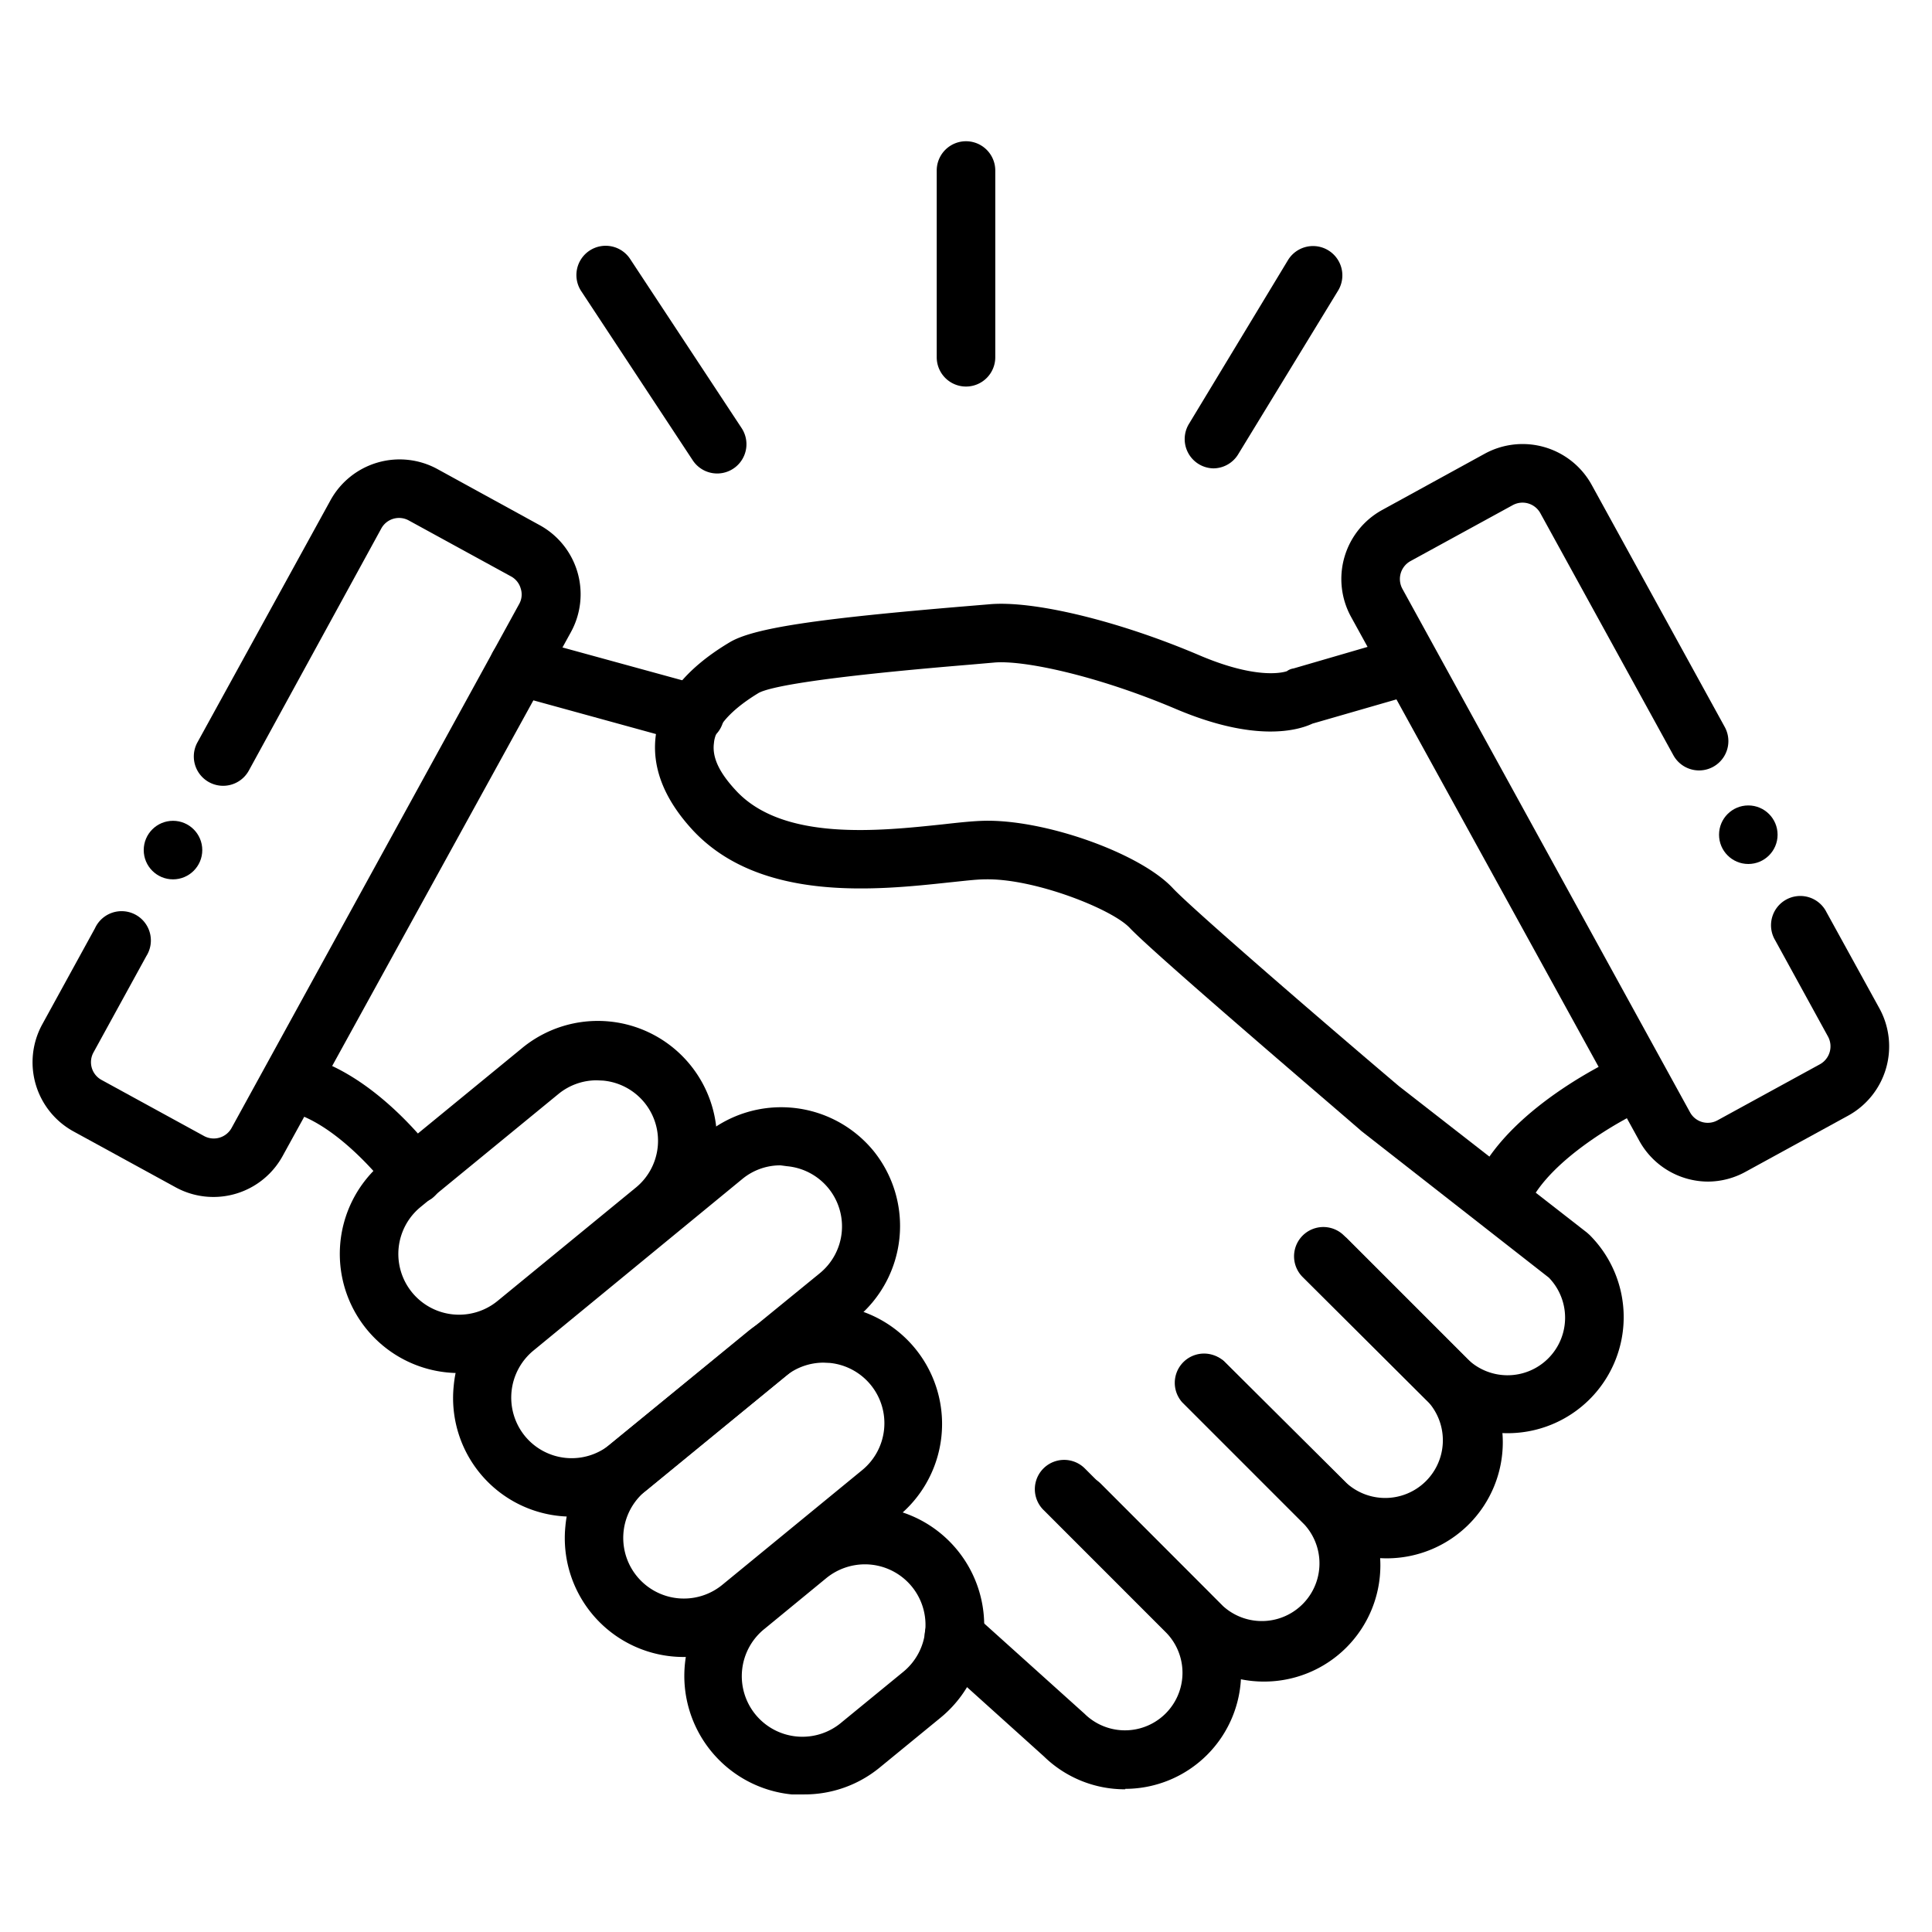 <svg id="Calque_1" data-name="Calque 1" xmlns="http://www.w3.org/2000/svg" viewBox="0 0 132 132"><defs><style>.cls-1{fill:#3a5288;}.cls-2{fill:#a5202d;}</style></defs><path class="fa-primary" style="fill: #000000;" d="M31.36,93.81a8.14,8.14,0,0,1-5.17-14.43l9.43-7.73A8.14,8.14,0,1,1,45.94,84.24L36.51,92A8.09,8.09,0,0,1,31.36,93.81Zm9.41-20a4.12,4.12,0,0,0-2.61.93l-9.43,7.73A4.14,4.14,0,1,0,34,88.88l9.43-7.73h0a4.13,4.13,0,0,0-2.22-7.32Z"/><path class="fa-primary" style="fill: #000000;" d="M39.07,103.62A8.1,8.1,0,0,1,31,94.68a8,8,0,0,1,2.93-5.49l14.28-11.7a8.16,8.16,0,0,1,11.46,1.13A8.16,8.16,0,0,1,58.5,90.08h0l-14.28,11.7A8.09,8.09,0,0,1,39.07,103.62Zm14.26-24a4.07,4.07,0,0,0-2.61.93L36.44,92.28a4.16,4.16,0,0,0-.58,5.83,4.13,4.13,0,0,0,5.82.58L56,87a4.13,4.13,0,0,0-2.22-7.32Zm3.9,8.88h0Z"/><path class="fa-primary" style="fill: #000000;" d="M46.73,113.21a8.12,8.12,0,0,1-8.1-8.94,8,8,0,0,1,2.93-5.49l9.57-7.84a8.14,8.14,0,0,1,10.32,12.59l-9.57,7.84A8.09,8.09,0,0,1,46.73,113.21ZM56.27,93.1a4.14,4.14,0,0,0-2.61.93l-9.56,7.84a4.14,4.14,0,1,0,5.25,6.41l9.56-7.84h0a4.14,4.14,0,0,0-2.21-7.32Z"/><path class="fa-primary" style="fill: #000000;" d="M54.92,122.6c-.28,0-.55,0-.83,0a8.14,8.14,0,0,1-4.35-14.4l4.2-3.44a8.14,8.14,0,0,1,10.32,12.6h0l-4.2,3.44A8.09,8.09,0,0,1,54.92,122.6Zm4.17-15.72a4.18,4.18,0,0,0-2.62.93l-4.2,3.45a4.14,4.14,0,1,0,5.25,6.4l4.2-3.44a4.14,4.14,0,0,0-2.63-7.34Zm3.9,8.89h0Z"/><path class="fa-primary" style="fill: #000000;" d="M14.57,81.78A5.36,5.36,0,0,1,12,81.12L5,77.29A5.39,5.39,0,0,1,2.88,70l3.61-6.58A2,2,0,1,1,10,65.32L6.39,71.9a1.38,1.38,0,0,0,.54,1.88l7,3.83a1.39,1.39,0,0,0,1.89-.54l19.65-35.8a1.32,1.32,0,0,0,.11-1.05,1.36,1.36,0,0,0-.65-.83l-7-3.83a1.38,1.38,0,0,0-1.88.55L17,52.65a2,2,0,1,1-3.51-1.93l9.09-16.54a5.39,5.39,0,0,1,7.31-2.13l7,3.84A5.38,5.38,0,0,1,39,43.2L19.3,79A5.39,5.39,0,0,1,14.57,81.78Z"/><path class="fa-primary" style="fill: #000000;" d="M28.3,82.24a2,2,0,0,1-1.62-.83c-1-1.35-4.19-5-7.23-5.52A2,2,0,0,1,20.16,72c5.17.94,9.3,6.49,9.76,7.12a2,2,0,0,1-.45,2.79A2.06,2.06,0,0,1,28.3,82.24Z"/><path class="fa-primary" style="fill: #000000;" d="M76.89,122.25A7.91,7.91,0,0,1,71.32,120l-7.47-6.73a2,2,0,1,1,2.67-3L74,117l.08.07a3.93,3.93,0,0,0,5.56-5.56l-8.35-8.35a2,2,0,0,1,2.83-2.83l8.35,8.35a7.93,7.93,0,0,1-5.61,13.54Z"/><path class="fa-primary" style="fill: #000000;" d="M86.35,114.89a7.91,7.91,0,0,1-5.61-2.33l-8.35-8.35a2,2,0,0,1,2.83-2.83l8.35,8.36a3.94,3.94,0,0,0,5.56-5.57l-8.35-8.35A2,2,0,0,1,83.61,93L92,101.35a7.94,7.94,0,0,1-5.61,13.54Z"/><path class="fa-primary" style="fill: #000000;" d="M94.76,106.47a7.9,7.9,0,0,1-5.61-2.32L80.8,95.8A2,2,0,0,1,83.63,93L92,101.33a3.94,3.94,0,0,0,5.56-5.57l-8.35-8.35A2,2,0,0,1,92,84.58l8.35,8.35a7.93,7.93,0,0,1-5.61,13.54Z"/><path class="fa-primary" style="fill: #000000;" d="M103,97.92a7.9,7.9,0,0,1-5.61-2.32L89,87.25a2,2,0,0,1,2.83-2.83l8.35,8.35a3.93,3.93,0,0,0,5.64-5.48l-12.79-10C91.56,76,79,65.3,77.2,63.41,76,62.11,70.64,60,67.31,60.08c-.61,0-1.47.11-2.46.21C60,60.81,52,61.68,47.37,56.76c-2-2.15-2.86-4.35-2.56-6.55.34-2.39,2-4.5,5-6.3,1.61-1,6-1.64,16.18-2.49l1.56-.13c3-.29,8.83,1.11,14.37,3.47,3.86,1.65,5.67,1.21,6,1.1a1,1,0,0,1,.46-.19l6.87-2a2,2,0,1,1,1.11,3.84l-6.69,1.93c-1,.47-3.91,1.3-9.33-1S69.88,45.08,67.9,45.27l-1.61.14c-10.63.88-13.72,1.54-14.45,1.93-2.33,1.41-3,2.64-3.06,3.42-.14,1,.38,2.05,1.52,3.27,3.22,3.46,9.78,2.75,14.13,2.29,1.07-.12,2-.22,2.75-.24,4.15-.12,10.69,2.19,12.94,4.59C81.35,62,90,69.48,95.58,74.21l12.84,10,.18.16A7.93,7.93,0,0,1,103,97.92Z"/><circle class="fa-secondary" style="fill: #000000;" cx="11.82" cy="58.08" r="2"/><path class="fa-primary" style="fill: #000000;" d="M102.71,83.33a2,2,0,0,1-1.79-2.89c2.44-5,9.59-8.21,9.89-8.34a2,2,0,1,1,1.64,3.65h0c-1.7.76-6.45,3.42-7.94,6.46A2,2,0,0,1,102.71,83.33Z"/><path class="fa-primary" style="fill: #000000;" d="M47.41,50.79a2,2,0,0,1-.53-.07l-12-3.3A2,2,0,1,1,36,43.57l12,3.29a2,2,0,0,1-.53,3.93Z"/><path class="fa-primary" style="fill: #000000;" d="M116.7,80.73A5.38,5.38,0,0,1,112,77.94L92.31,42.15a5.38,5.38,0,0,1,2.13-7.31l7-3.84a5.39,5.39,0,0,1,7.31,2.13l9.09,16.54a2,2,0,1,1-3.51,1.93l-9.09-16.54a1.39,1.39,0,0,0-1.88-.55l-7,3.83a1.4,1.4,0,0,0-.55,1.88L115.47,76a1.38,1.38,0,0,0,1.88.54l7-3.83a1.4,1.4,0,0,0,.55-1.88l-3.61-6.58a2,2,0,1,1,3.5-1.93l3.62,6.58a5.4,5.4,0,0,1-2.13,7.32l-7,3.83A5.36,5.36,0,0,1,116.7,80.73Z"/><circle class="fa-secondary" style="fill: #000000;" cx="119.45" cy="57.03" r="2"/><path class="fa-secondary" style="fill: #000000;" d="M82.91,32a2,2,0,0,1-1.7-3L88,17.77a2,2,0,0,1,3.42,2.09L84.62,31A2,2,0,0,1,82.91,32Z"/><path class="fa-secondary" style="fill: #000000;" d="M66,26.41a2,2,0,0,1-2-2V11.65a2,2,0,0,1,4,0V24.41A2,2,0,0,1,66,26.41Z"/><path class="fa-secondary" style="fill: #000000;" d="M49,32.35a2,2,0,0,1-1.67-.9l-7.6-11.53a2,2,0,1,1,3.34-2.2l7.6,11.53A2,2,0,0,1,49,32.35Z"/></svg>
